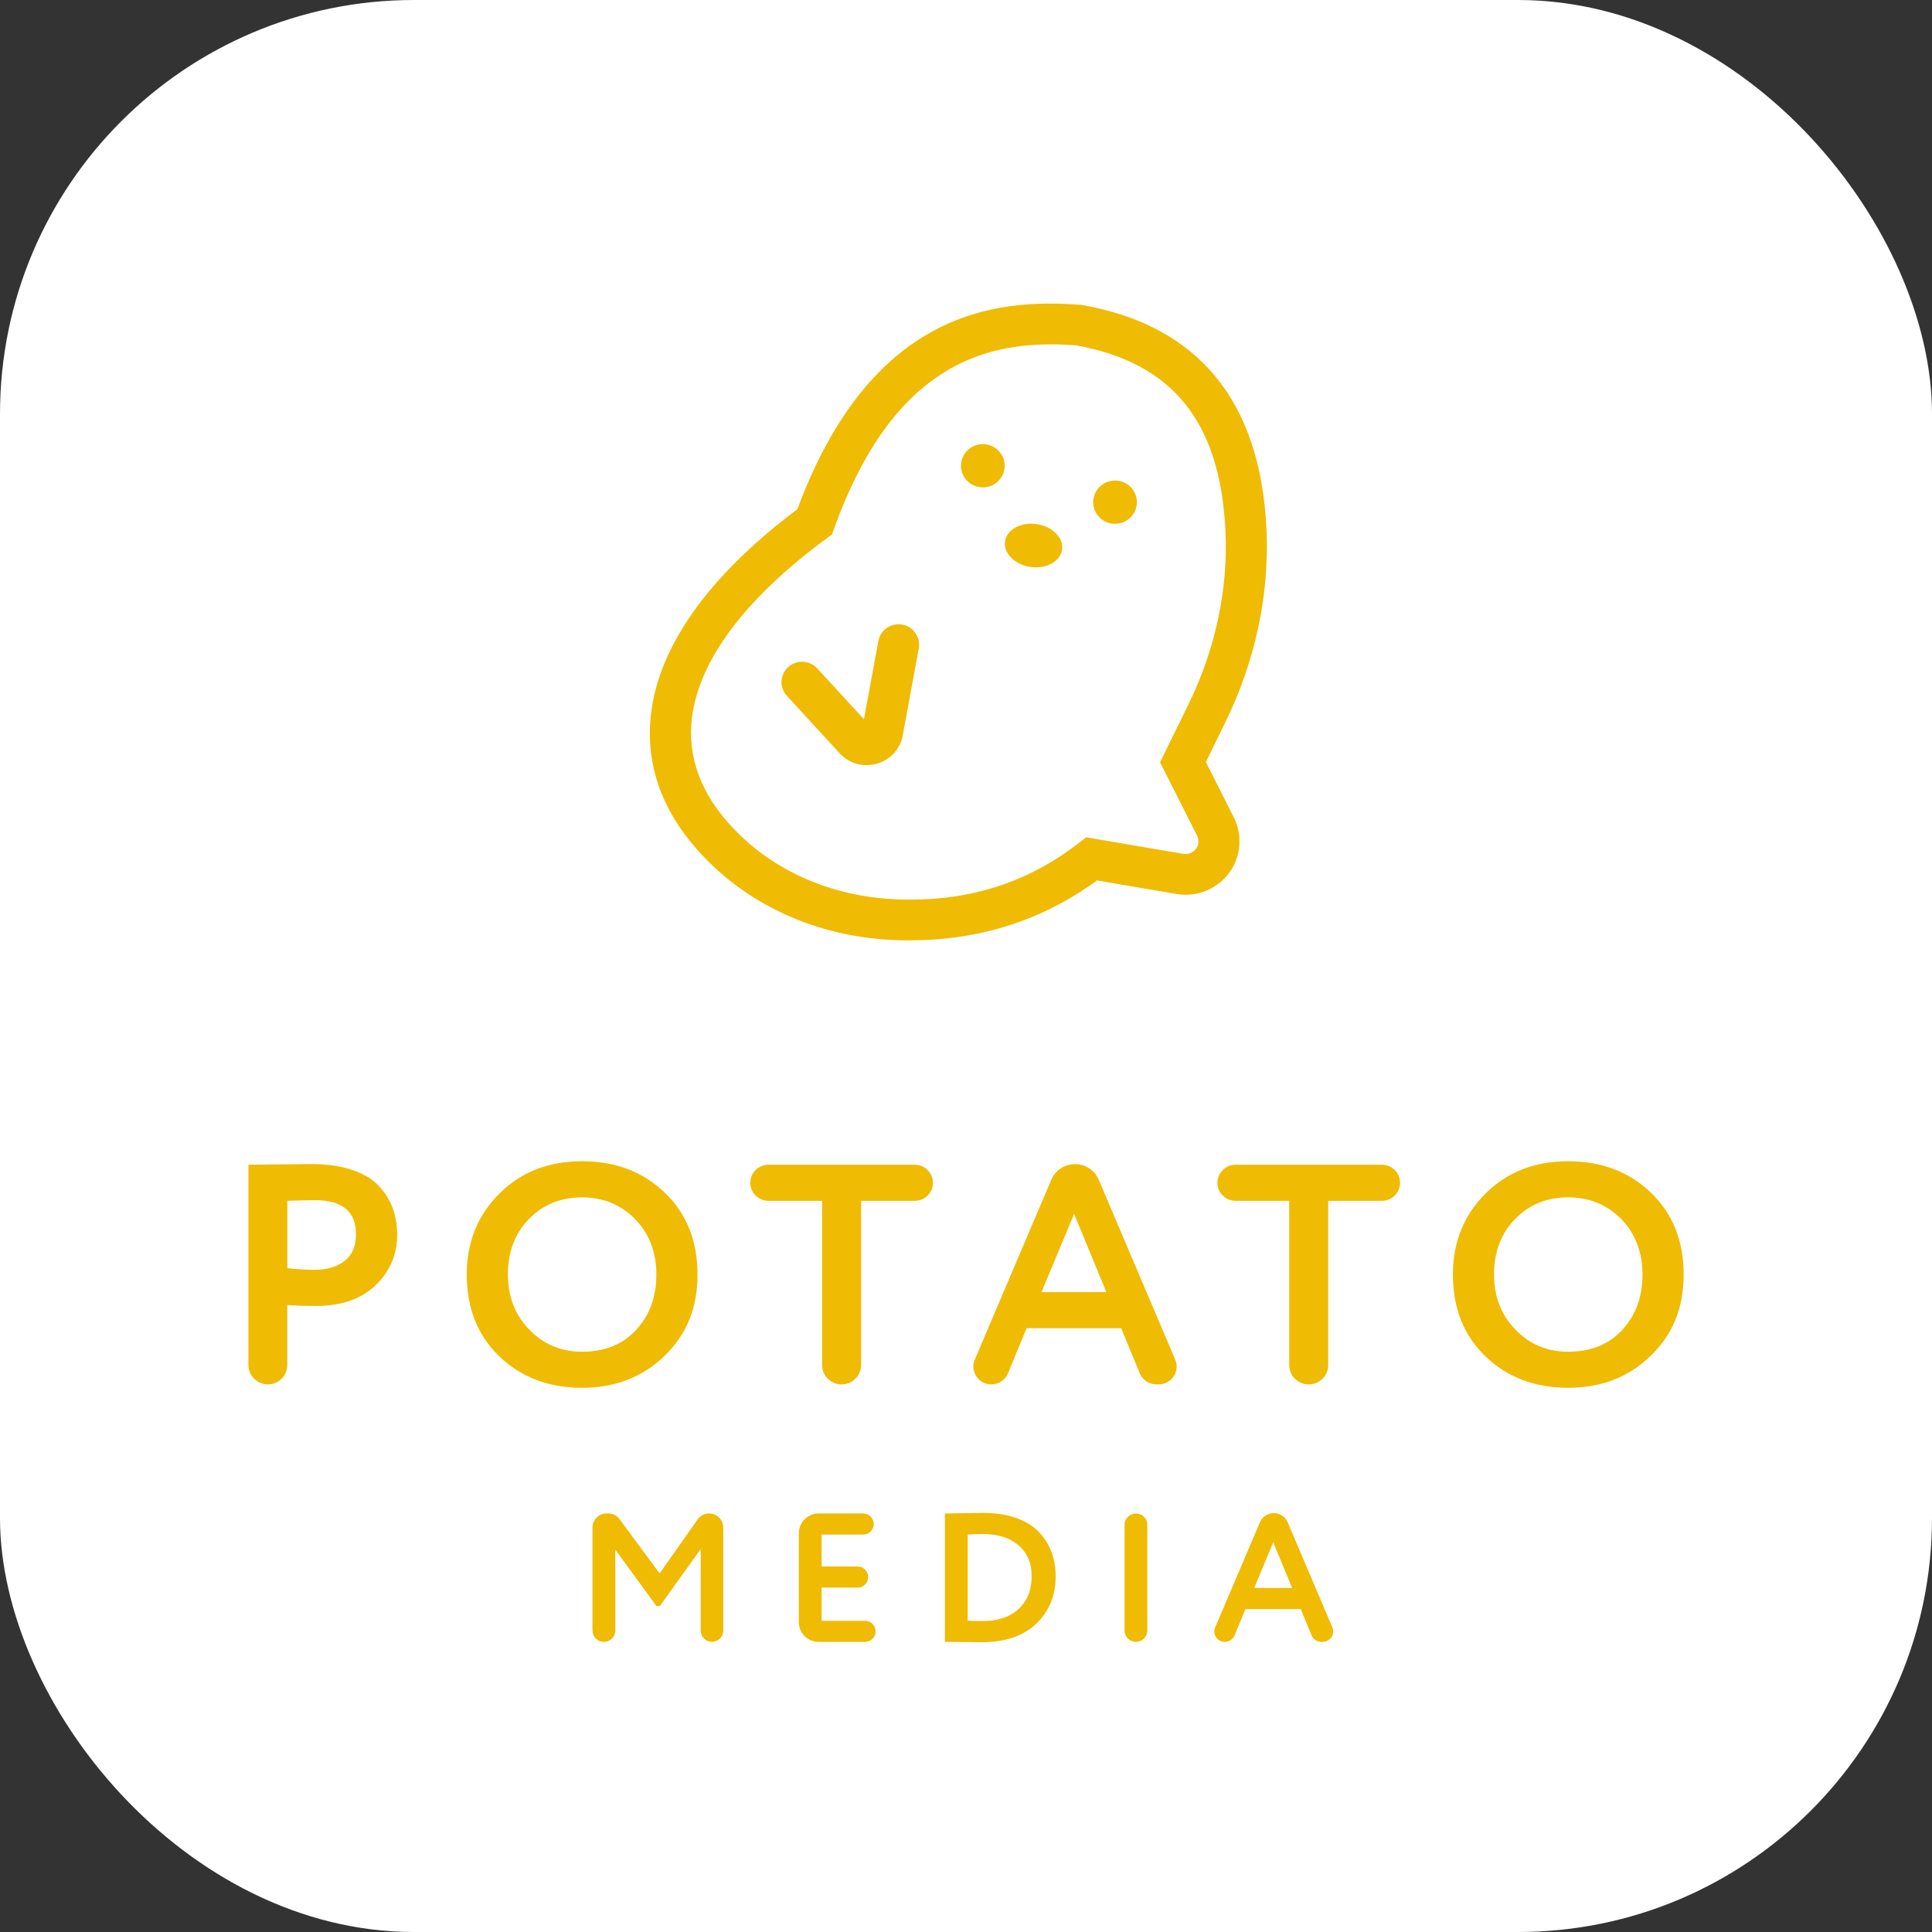 <svg width="140" height="140" viewBox="0 0 140 140" fill="none" xmlns="http://www.w3.org/2000/svg">
<rect x="0" y="0" width="140" height="140" fill="#333333" stroke="none"/>
<rect width="140" height="140" rx="30" fill="white"/>
<g clip-path="url(#clip0_1579_2825)">
<path d="M65.954 68.144C65.531 68.144 65.105 68.135 64.673 68.114C59.616 67.875 54.955 65.929 51.548 62.639C48.352 59.556 46.863 56.083 47.119 52.318C47.468 47.189 51.152 41.862 57.781 36.898C63.089 22.608 72.03 21.598 78.311 22.091L78.457 22.109C86.844 23.606 91.323 29.061 91.773 38.312C92.002 43.037 90.972 47.889 88.792 52.339L87.383 55.218L89.408 59.234C90.019 60.442 89.941 61.904 89.212 63.044C88.363 64.364 86.811 65.046 85.256 64.78L79.493 63.8C75.55 66.682 71.002 68.138 65.957 68.138L65.954 68.144ZM76.125 24.956C70.698 24.956 64.486 27.052 60.435 38.312L60.283 38.735L59.92 39C53.785 43.51 50.389 48.181 50.094 52.513C49.901 55.375 51.089 58.068 53.63 60.522C56.516 63.309 60.489 64.957 64.819 65.161C69.945 65.403 74.323 64.068 78.192 61.077L78.71 60.675L85.76 61.874C86.129 61.936 86.498 61.774 86.698 61.461C86.871 61.189 86.889 60.844 86.746 60.557L84.062 55.239L86.114 51.051C88.077 47.044 89.006 42.689 88.801 38.457C88.416 30.57 84.985 26.302 78.004 25.03C77.394 24.983 76.765 24.953 76.125 24.953V24.956Z" fill="#EFBB03"/>
<path d="M71.22 35.318C72.093 35.318 72.801 34.616 72.801 33.75C72.801 32.884 72.093 32.182 71.22 32.182C70.346 32.182 69.638 32.884 69.638 33.75C69.638 34.616 70.346 35.318 71.22 35.318Z" fill="#EFBB03"/>
<path d="M80.801 37.958C81.674 37.958 82.382 37.256 82.382 36.39C82.382 35.524 81.674 34.822 80.801 34.822C79.927 34.822 79.219 35.524 79.219 36.39C79.219 37.256 79.927 37.958 80.801 37.958Z" fill="#EFBB03"/>
<path d="M76.959 39.841C77.089 38.984 76.271 38.151 75.131 37.98C73.991 37.809 72.961 38.364 72.83 39.22C72.699 40.076 73.517 40.909 74.657 41.081C75.797 41.252 76.828 40.697 76.959 39.841Z" fill="#EFBB03"/>
<path d="M62.794 55.443C62.127 55.443 61.48 55.195 60.977 54.725L60.897 54.642L57.019 50.422C56.465 49.82 56.51 48.887 57.117 48.338C57.725 47.788 58.666 47.833 59.22 48.435L62.606 52.12L63.649 46.448C63.798 45.645 64.572 45.113 65.382 45.261C66.192 45.408 66.728 46.176 66.579 46.979L65.379 53.476C65.135 54.386 64.447 55.082 63.535 55.339C63.288 55.41 63.038 55.443 62.794 55.443Z" fill="#EFBB03"/>
<path d="M19.412 100.316C18.631 100.316 18 99.69 18 98.917V84.4C18.274 84.4 19.007 84.391 20.189 84.376C21.374 84.361 22.164 84.353 22.563 84.353C23.695 84.353 24.677 84.494 25.508 84.772C26.342 85.052 26.989 85.439 27.447 85.932C27.906 86.425 28.242 86.963 28.457 87.548C28.671 88.132 28.779 88.773 28.779 89.47C28.779 90.911 28.257 92.131 27.218 93.132C26.178 94.133 24.74 94.632 22.905 94.632C21.973 94.632 21.276 94.608 20.817 94.564V98.92C20.817 99.693 20.186 100.319 19.406 100.319L19.412 100.316ZM22.84 86.969C22.503 86.969 21.83 86.984 20.82 87.013V91.9C21.553 91.977 22.22 92.016 22.816 92.016C23.703 92.016 24.421 91.8 24.972 91.369C25.523 90.938 25.797 90.297 25.797 89.447C25.797 87.796 24.811 86.969 22.84 86.969Z" fill="#EFBB03"/>
<path d="M33.824 92.358C33.824 90.025 34.607 88.073 36.174 86.502C37.74 84.934 39.739 84.149 42.172 84.149C44.605 84.149 46.586 84.908 48.17 86.423C49.752 87.938 50.544 89.916 50.544 92.358C50.544 94.8 49.749 96.702 48.158 98.246C46.568 99.794 44.572 100.565 42.172 100.565C39.771 100.565 37.761 99.806 36.185 98.291C34.61 96.776 33.824 94.797 33.824 92.355V92.358ZM36.805 92.358C36.805 93.95 37.32 95.279 38.354 96.348C39.384 97.417 40.659 97.951 42.172 97.951C43.822 97.951 45.135 97.42 46.106 96.359C47.077 95.299 47.563 93.965 47.563 92.358C47.563 90.752 47.047 89.379 46.014 88.333C44.98 87.288 43.703 86.765 42.172 86.765C40.641 86.765 39.349 87.288 38.33 88.333C37.311 89.379 36.805 90.719 36.805 92.358Z" fill="#EFBB03"/>
<path d="M54.371 85.708C54.371 84.984 54.961 84.4 55.691 84.4H66.284C67.014 84.4 67.604 84.984 67.604 85.708C67.604 86.431 67.014 87.016 66.284 87.016H62.398V98.92C62.398 99.693 61.766 100.319 60.986 100.319C60.206 100.319 59.574 99.693 59.574 98.92V87.016H55.688C54.958 87.016 54.368 86.431 54.368 85.708H54.371Z" fill="#EFBB03"/>
<path d="M70.639 98.521L76.182 85.487C76.474 84.801 77.15 84.356 77.9 84.356C78.651 84.356 79.327 84.801 79.619 85.487L85.161 98.521C85.525 99.374 84.893 100.316 83.958 100.316H83.797C83.267 100.316 82.79 99.998 82.588 99.51L81.245 96.244H74.389L73.045 99.51C72.846 99.998 72.366 100.316 71.836 100.316C70.904 100.316 70.27 99.371 70.633 98.521H70.639ZM77.832 87.97L75.47 93.631H80.173L77.835 87.97H77.832Z" fill="#EFBB03"/>
<path d="M88.22 85.708C88.22 84.984 88.809 84.4 89.539 84.4H100.133C100.863 84.4 101.452 84.984 101.452 85.708C101.452 86.431 100.863 87.016 100.133 87.016H96.246V98.92C96.246 99.693 95.615 100.319 94.835 100.319C94.054 100.319 93.423 99.693 93.423 98.92V87.016H89.536C88.806 87.016 88.217 86.431 88.217 85.708H88.22Z" fill="#EFBB03"/>
<path d="M105.283 92.358C105.283 90.025 106.066 88.073 107.633 86.502C109.199 84.934 111.198 84.149 113.631 84.149C116.064 84.149 118.045 84.908 119.629 86.423C121.211 87.938 122.003 89.916 122.003 92.358C122.003 94.8 121.208 96.702 119.617 98.246C118.027 99.794 116.031 100.565 113.631 100.565C111.23 100.565 109.22 99.806 107.645 98.291C106.069 96.776 105.283 94.797 105.283 92.355V92.358ZM108.264 92.358C108.264 93.95 108.779 95.279 109.813 96.348C110.843 97.417 112.118 97.951 113.631 97.951C115.281 97.951 116.594 97.42 117.565 96.359C118.536 95.299 119.022 93.965 119.022 92.358C119.022 90.752 118.506 89.379 117.473 88.333C116.44 87.288 115.162 86.765 113.631 86.765C112.1 86.765 110.808 87.288 109.789 88.333C108.77 89.379 108.264 90.719 108.264 92.358Z" fill="#EFBB03"/>
<path d="M42.932 118.164V110.684C42.932 110.126 43.39 109.671 43.953 109.671H44.075C44.4 109.671 44.707 109.825 44.9 110.088L47.798 114.018L50.55 110.106C50.741 109.834 51.053 109.671 51.387 109.671C51.95 109.671 52.409 110.126 52.409 110.684V118.164C52.409 118.613 52.042 118.973 51.593 118.973C51.14 118.973 50.776 118.61 50.776 118.164V112.249L47.813 116.384H47.572L44.585 112.291V118.164C44.585 118.613 44.218 118.973 43.769 118.973H43.754C43.301 118.973 42.938 118.61 42.938 118.164H42.932Z" fill="#EFBB03"/>
<path d="M57.886 117.544V111.104C57.886 110.312 58.532 109.671 59.33 109.671H62.544C62.97 109.671 63.315 110.014 63.315 110.436C63.315 110.859 62.97 111.201 62.544 111.201H59.536V113.513H62.142C62.568 113.513 62.913 113.856 62.913 114.278C62.913 114.7 62.568 115.043 62.142 115.043H59.536V117.45H62.678C63.104 117.45 63.449 117.792 63.449 118.214C63.449 118.637 63.104 118.979 62.678 118.979H59.33C58.532 118.979 57.886 118.338 57.886 117.547V117.544Z" fill="#EFBB03"/>
<path d="M68.474 118.973V109.671H68.646C68.825 109.671 69.239 109.666 69.891 109.651C70.544 109.639 70.99 109.63 71.232 109.63C72.143 109.63 72.944 109.751 73.632 109.996C74.32 110.241 74.868 110.578 75.279 111.012C75.69 111.446 75.997 111.931 76.197 112.468C76.396 113.005 76.497 113.59 76.497 114.228C76.497 115.61 76.03 116.75 75.097 117.65C74.165 118.551 72.84 119 71.124 119C70.964 119 70.591 118.994 70.004 118.988C69.421 118.979 68.971 118.976 68.658 118.976H68.471L68.474 118.973ZM71.208 111.16C70.859 111.16 70.499 111.172 70.124 111.198V117.444C70.427 117.461 70.782 117.47 71.181 117.47C72.298 117.47 73.174 117.178 73.808 116.593C74.442 116.009 74.758 115.22 74.758 114.228C74.758 113.236 74.442 112.533 73.814 111.984C73.182 111.434 72.316 111.16 71.208 111.16Z" fill="#EFBB03"/>
<path d="M81.489 118.158V110.492C81.489 110.041 81.858 109.674 82.314 109.674C82.77 109.674 83.139 110.041 83.139 110.492V118.158C83.139 118.61 82.77 118.976 82.314 118.976C81.858 118.976 81.489 118.61 81.489 118.158Z" fill="#EFBB03"/>
<path d="M88.059 117.925L91.299 110.306C91.469 109.905 91.865 109.645 92.303 109.645C92.741 109.645 93.137 109.905 93.307 110.306L96.547 117.925C96.759 118.424 96.389 118.976 95.844 118.976H95.749C95.439 118.976 95.159 118.79 95.043 118.507L94.257 116.599H90.248L89.462 118.507C89.346 118.79 89.066 118.976 88.756 118.976C88.211 118.976 87.842 118.424 88.053 117.925H88.059ZM92.264 111.759L90.885 115.07H93.632L92.264 111.759Z" fill="#EFBB03"/>
</g>
<defs>
<clipPath id="clip0_1579_2825">
<rect width="104" height="97" fill="white" transform="translate(18 22)"/>
</clipPath>
</defs>
</svg>
